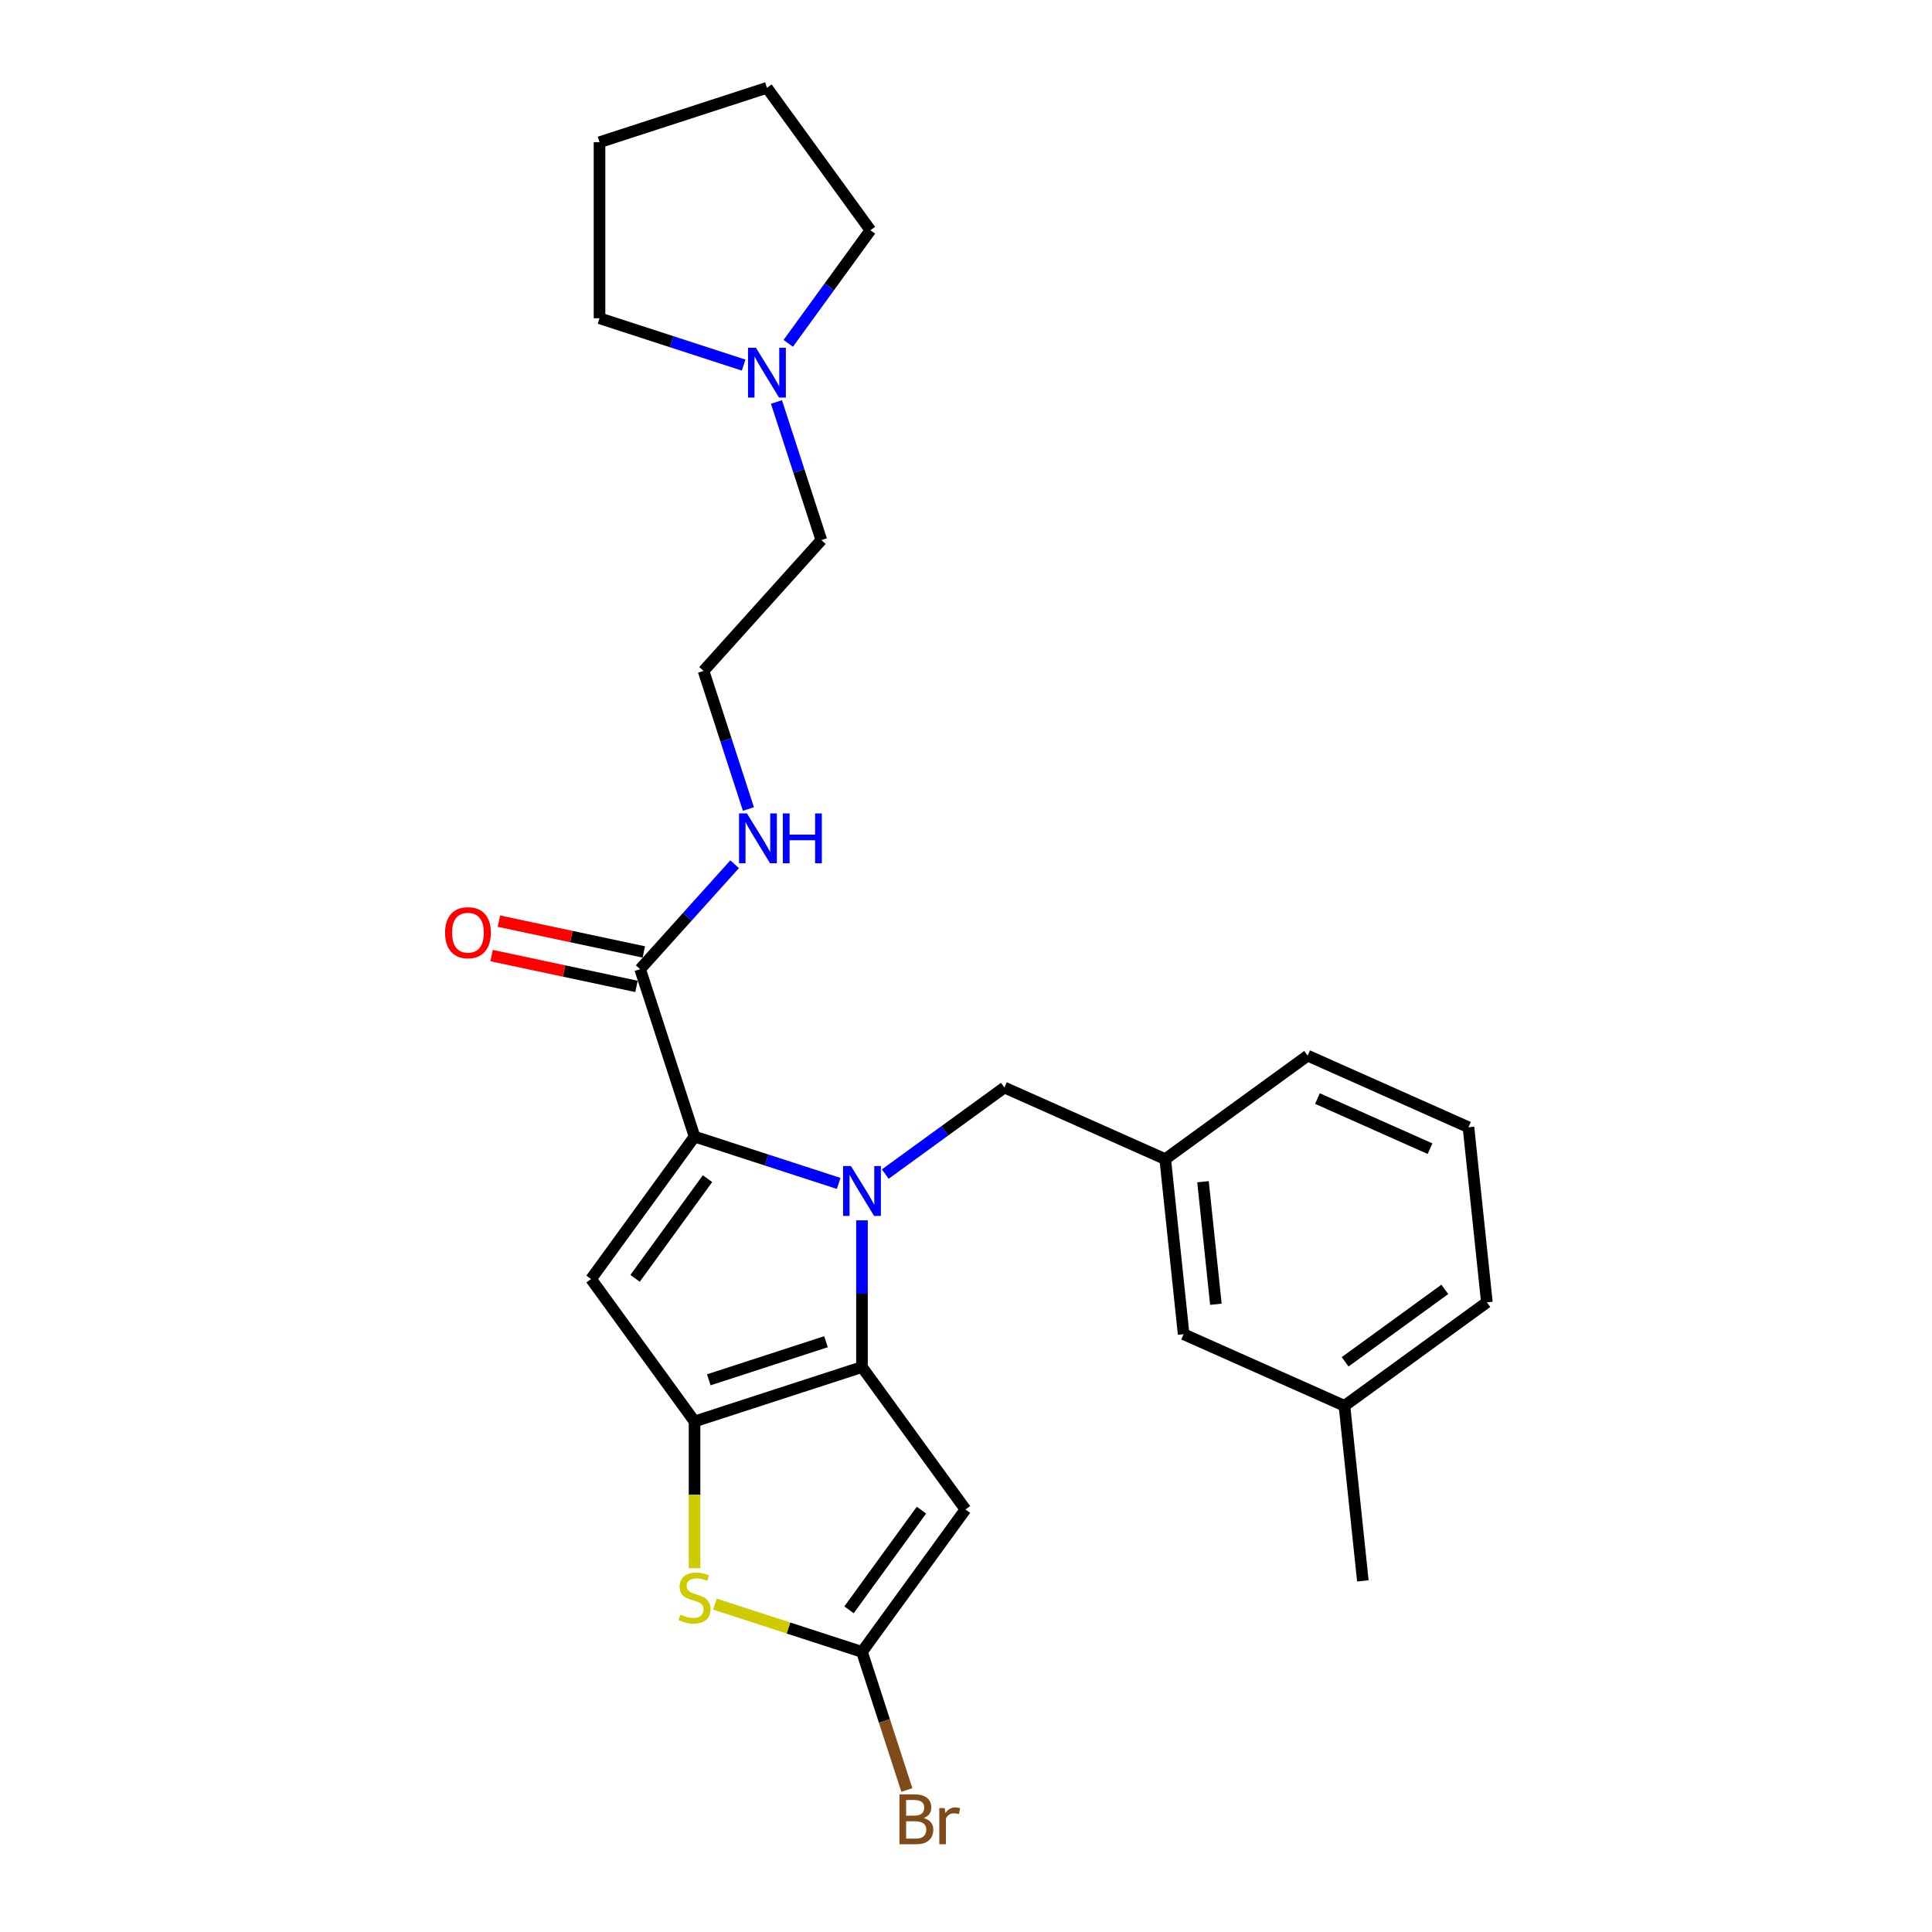 <?xml version='1.0' encoding='iso-8859-1'?>
<svg version='1.1' baseProfile='full'
              xmlns='http://www.w3.org/2000/svg'
                      xmlns:rdkit='http://www.rdkit.org/xml'
                      xmlns:xlink='http://www.w3.org/1999/xlink'
                  xml:space='preserve'
width='1000px' height='1000px' viewBox='0 0 1000 1000'>
<!-- END OF HEADER -->
<rect style='opacity:1.0;fill:#FFFFFF;stroke:none' width='1000' height='1000' x='0' y='0'> </rect>
<path class='bond-0' d='M 401.901,208.071 L 413.513,243.81' style='fill:none;fill-rule:evenodd;stroke:#0000FF;stroke-width:6px;stroke-linecap:butt;stroke-linejoin:miter;stroke-opacity:1' />
<path class='bond-0' d='M 413.513,243.81 L 425.126,279.55' style='fill:none;fill-rule:evenodd;stroke:#000000;stroke-width:6px;stroke-linecap:butt;stroke-linejoin:miter;stroke-opacity:1' />
<path class='bond-1' d='M 384.904,188.97 L 347.606,176.851' style='fill:none;fill-rule:evenodd;stroke:#0000FF;stroke-width:6px;stroke-linecap:butt;stroke-linejoin:miter;stroke-opacity:1' />
<path class='bond-1' d='M 347.606,176.851 L 310.308,164.732' style='fill:none;fill-rule:evenodd;stroke:#000000;stroke-width:6px;stroke-linecap:butt;stroke-linejoin:miter;stroke-opacity:1' />
<path class='bond-2' d='M 407.998,177.709 L 429.262,148.441' style='fill:none;fill-rule:evenodd;stroke:#0000FF;stroke-width:6px;stroke-linecap:butt;stroke-linejoin:miter;stroke-opacity:1' />
<path class='bond-2' d='M 429.262,148.441 L 450.527,119.172' style='fill:none;fill-rule:evenodd;stroke:#000000;stroke-width:6px;stroke-linecap:butt;stroke-linejoin:miter;stroke-opacity:1' />
<path class='bond-3' d='M 331.341,501.641 L 355.794,474.483' style='fill:none;fill-rule:evenodd;stroke:#000000;stroke-width:6px;stroke-linecap:butt;stroke-linejoin:miter;stroke-opacity:1' />
<path class='bond-3' d='M 355.794,474.483 L 380.248,447.325' style='fill:none;fill-rule:evenodd;stroke:#0000FF;stroke-width:6px;stroke-linecap:butt;stroke-linejoin:miter;stroke-opacity:1' />
<path class='bond-4' d='M 333.236,492.729 L 295.733,484.757' style='fill:none;fill-rule:evenodd;stroke:#000000;stroke-width:6px;stroke-linecap:butt;stroke-linejoin:miter;stroke-opacity:1' />
<path class='bond-4' d='M 295.733,484.757 L 258.23,476.786' style='fill:none;fill-rule:evenodd;stroke:#FF0000;stroke-width:6px;stroke-linecap:butt;stroke-linejoin:miter;stroke-opacity:1' />
<path class='bond-4' d='M 329.447,510.554 L 291.944,502.583' style='fill:none;fill-rule:evenodd;stroke:#000000;stroke-width:6px;stroke-linecap:butt;stroke-linejoin:miter;stroke-opacity:1' />
<path class='bond-4' d='M 291.944,502.583 L 254.441,494.611' style='fill:none;fill-rule:evenodd;stroke:#FF0000;stroke-width:6px;stroke-linecap:butt;stroke-linejoin:miter;stroke-opacity:1' />
<path class='bond-5' d='M 331.341,501.641 L 359.499,588.302' style='fill:none;fill-rule:evenodd;stroke:#000000;stroke-width:6px;stroke-linecap:butt;stroke-linejoin:miter;stroke-opacity:1' />
<path class='bond-6' d='M 387.38,418.745 L 375.767,383.006' style='fill:none;fill-rule:evenodd;stroke:#0000FF;stroke-width:6px;stroke-linecap:butt;stroke-linejoin:miter;stroke-opacity:1' />
<path class='bond-6' d='M 375.767,383.006 L 364.155,347.266' style='fill:none;fill-rule:evenodd;stroke:#000000;stroke-width:6px;stroke-linecap:butt;stroke-linejoin:miter;stroke-opacity:1' />
<path class='bond-7' d='M 425.126,279.55 L 364.155,347.266' style='fill:none;fill-rule:evenodd;stroke:#000000;stroke-width:6px;stroke-linecap:butt;stroke-linejoin:miter;stroke-opacity:1' />
<path class='bond-8' d='M 446.159,631.64 L 446.159,669.61' style='fill:none;fill-rule:evenodd;stroke:#0000FF;stroke-width:6px;stroke-linecap:butt;stroke-linejoin:miter;stroke-opacity:1' />
<path class='bond-8' d='M 446.159,669.61 L 446.159,707.58' style='fill:none;fill-rule:evenodd;stroke:#000000;stroke-width:6px;stroke-linecap:butt;stroke-linejoin:miter;stroke-opacity:1' />
<path class='bond-9' d='M 434.095,612.54 L 396.797,600.421' style='fill:none;fill-rule:evenodd;stroke:#0000FF;stroke-width:6px;stroke-linecap:butt;stroke-linejoin:miter;stroke-opacity:1' />
<path class='bond-9' d='M 396.797,600.421 L 359.499,588.302' style='fill:none;fill-rule:evenodd;stroke:#000000;stroke-width:6px;stroke-linecap:butt;stroke-linejoin:miter;stroke-opacity:1' />
<path class='bond-10' d='M 458.223,607.694 L 489.05,585.297' style='fill:none;fill-rule:evenodd;stroke:#0000FF;stroke-width:6px;stroke-linecap:butt;stroke-linejoin:miter;stroke-opacity:1' />
<path class='bond-10' d='M 489.05,585.297 L 519.877,562.9' style='fill:none;fill-rule:evenodd;stroke:#000000;stroke-width:6px;stroke-linecap:butt;stroke-linejoin:miter;stroke-opacity:1' />
<path class='bond-11' d='M 305.94,662.019 L 359.499,735.737' style='fill:none;fill-rule:evenodd;stroke:#000000;stroke-width:6px;stroke-linecap:butt;stroke-linejoin:miter;stroke-opacity:1' />
<path class='bond-12' d='M 305.94,662.019 L 359.499,588.302' style='fill:none;fill-rule:evenodd;stroke:#000000;stroke-width:6px;stroke-linecap:butt;stroke-linejoin:miter;stroke-opacity:1' />
<path class='bond-12' d='M 328.717,661.674 L 366.208,610.071' style='fill:none;fill-rule:evenodd;stroke:#000000;stroke-width:6px;stroke-linecap:butt;stroke-linejoin:miter;stroke-opacity:1' />
<path class='bond-13' d='M 359.499,735.737 L 446.159,707.58' style='fill:none;fill-rule:evenodd;stroke:#000000;stroke-width:6px;stroke-linecap:butt;stroke-linejoin:miter;stroke-opacity:1' />
<path class='bond-13' d='M 366.866,714.181 L 427.528,694.471' style='fill:none;fill-rule:evenodd;stroke:#000000;stroke-width:6px;stroke-linecap:butt;stroke-linejoin:miter;stroke-opacity:1' />
<path class='bond-14' d='M 359.499,735.737 L 359.499,773.725' style='fill:none;fill-rule:evenodd;stroke:#000000;stroke-width:6px;stroke-linecap:butt;stroke-linejoin:miter;stroke-opacity:1' />
<path class='bond-14' d='M 359.499,773.725 L 359.499,811.713' style='fill:none;fill-rule:evenodd;stroke:#CCCC00;stroke-width:6px;stroke-linecap:butt;stroke-linejoin:miter;stroke-opacity:1' />
<path class='bond-15' d='M 446.159,707.58 L 499.718,781.297' style='fill:none;fill-rule:evenodd;stroke:#000000;stroke-width:6px;stroke-linecap:butt;stroke-linejoin:miter;stroke-opacity:1' />
<path class='bond-16' d='M 499.718,781.297 L 446.159,855.015' style='fill:none;fill-rule:evenodd;stroke:#000000;stroke-width:6px;stroke-linecap:butt;stroke-linejoin:miter;stroke-opacity:1' />
<path class='bond-16' d='M 476.941,781.643 L 439.449,833.245' style='fill:none;fill-rule:evenodd;stroke:#000000;stroke-width:6px;stroke-linecap:butt;stroke-linejoin:miter;stroke-opacity:1' />
<path class='bond-17' d='M 446.159,855.015 L 457.772,890.755' style='fill:none;fill-rule:evenodd;stroke:#000000;stroke-width:6px;stroke-linecap:butt;stroke-linejoin:miter;stroke-opacity:1' />
<path class='bond-17' d='M 457.772,890.755 L 469.384,926.495' style='fill:none;fill-rule:evenodd;stroke:#7F4C19;stroke-width:6px;stroke-linecap:butt;stroke-linejoin:miter;stroke-opacity:1' />
<path class='bond-18' d='M 446.159,855.015 L 408.105,842.65' style='fill:none;fill-rule:evenodd;stroke:#000000;stroke-width:6px;stroke-linecap:butt;stroke-linejoin:miter;stroke-opacity:1' />
<path class='bond-18' d='M 408.105,842.65 L 370.05,830.286' style='fill:none;fill-rule:evenodd;stroke:#CCCC00;stroke-width:6px;stroke-linecap:butt;stroke-linejoin:miter;stroke-opacity:1' />
<path class='bond-19' d='M 612.644,690.583 L 603.119,599.962' style='fill:none;fill-rule:evenodd;stroke:#000000;stroke-width:6px;stroke-linecap:butt;stroke-linejoin:miter;stroke-opacity:1' />
<path class='bond-19' d='M 629.339,675.085 L 622.672,611.651' style='fill:none;fill-rule:evenodd;stroke:#000000;stroke-width:6px;stroke-linecap:butt;stroke-linejoin:miter;stroke-opacity:1' />
<path class='bond-20' d='M 612.644,690.583 L 695.886,727.645' style='fill:none;fill-rule:evenodd;stroke:#000000;stroke-width:6px;stroke-linecap:butt;stroke-linejoin:miter;stroke-opacity:1' />
<path class='bond-21' d='M 519.877,562.9 L 603.119,599.962' style='fill:none;fill-rule:evenodd;stroke:#000000;stroke-width:6px;stroke-linecap:butt;stroke-linejoin:miter;stroke-opacity:1' />
<path class='bond-22' d='M 603.119,599.962 L 676.837,546.403' style='fill:none;fill-rule:evenodd;stroke:#000000;stroke-width:6px;stroke-linecap:butt;stroke-linejoin:miter;stroke-opacity:1' />
<path class='bond-23' d='M 695.886,727.645 L 769.604,674.086' style='fill:none;fill-rule:evenodd;stroke:#000000;stroke-width:6px;stroke-linecap:butt;stroke-linejoin:miter;stroke-opacity:1' />
<path class='bond-23' d='M 696.232,704.868 L 747.834,667.376' style='fill:none;fill-rule:evenodd;stroke:#000000;stroke-width:6px;stroke-linecap:butt;stroke-linejoin:miter;stroke-opacity:1' />
<path class='bond-24' d='M 695.886,727.645 L 705.411,818.266' style='fill:none;fill-rule:evenodd;stroke:#000000;stroke-width:6px;stroke-linecap:butt;stroke-linejoin:miter;stroke-opacity:1' />
<path class='bond-25' d='M 760.079,583.465 L 769.604,674.086' style='fill:none;fill-rule:evenodd;stroke:#000000;stroke-width:6px;stroke-linecap:butt;stroke-linejoin:miter;stroke-opacity:1' />
<path class='bond-26' d='M 760.079,583.465 L 676.837,546.403' style='fill:none;fill-rule:evenodd;stroke:#000000;stroke-width:6px;stroke-linecap:butt;stroke-linejoin:miter;stroke-opacity:1' />
<path class='bond-26' d='M 740.18,594.554 L 681.911,568.611' style='fill:none;fill-rule:evenodd;stroke:#000000;stroke-width:6px;stroke-linecap:butt;stroke-linejoin:miter;stroke-opacity:1' />
<path class='bond-27' d='M 310.308,164.732 L 310.308,73.612' style='fill:none;fill-rule:evenodd;stroke:#000000;stroke-width:6px;stroke-linecap:butt;stroke-linejoin:miter;stroke-opacity:1' />
<path class='bond-28' d='M 450.527,119.172 L 396.968,45.455' style='fill:none;fill-rule:evenodd;stroke:#000000;stroke-width:6px;stroke-linecap:butt;stroke-linejoin:miter;stroke-opacity:1' />
<path class='bond-29' d='M 396.968,45.455 L 310.308,73.612' style='fill:none;fill-rule:evenodd;stroke:#000000;stroke-width:6px;stroke-linecap:butt;stroke-linejoin:miter;stroke-opacity:1' />
<path  class='atom-0' d='M 391.264 179.987
L 399.72 193.655
Q 400.558 195.004, 401.907 197.446
Q 403.255 199.888, 403.328 200.034
L 403.328 179.987
L 406.754 179.987
L 406.754 205.793
L 403.219 205.793
L 394.143 190.849
Q 393.086 189.099, 391.957 187.095
Q 390.863 185.09, 390.535 184.47
L 390.535 205.793
L 387.182 205.793
L 387.182 179.987
L 391.264 179.987
' fill='#0000FF'/>
<path  class='atom-2' d='M 386.608 421.023
L 395.064 434.691
Q 395.902 436.04, 397.251 438.482
Q 398.6 440.924, 398.672 441.07
L 398.672 421.023
L 402.099 421.023
L 402.099 446.829
L 398.563 446.829
L 389.488 431.885
Q 388.431 430.135, 387.301 428.131
Q 386.207 426.126, 385.879 425.507
L 385.879 446.829
L 382.526 446.829
L 382.526 421.023
L 386.608 421.023
' fill='#0000FF'/>
<path  class='atom-2' d='M 405.197 421.023
L 408.696 421.023
L 408.696 431.994
L 421.89 431.994
L 421.89 421.023
L 425.389 421.023
L 425.389 446.829
L 421.89 446.829
L 421.89 434.91
L 408.696 434.91
L 408.696 446.829
L 405.197 446.829
L 405.197 421.023
' fill='#0000FF'/>
<path  class='atom-3' d='M 230.367 482.769
Q 230.367 476.573, 233.428 473.111
Q 236.49 469.648, 242.212 469.648
Q 247.934 469.648, 250.996 473.111
Q 254.058 476.573, 254.058 482.769
Q 254.058 489.038, 250.96 492.61
Q 247.862 496.146, 242.212 496.146
Q 236.526 496.146, 233.428 492.61
Q 230.367 489.075, 230.367 482.769
M 242.212 493.23
Q 246.149 493.23, 248.263 490.606
Q 250.413 487.945, 250.413 482.769
Q 250.413 477.703, 248.263 475.152
Q 246.149 472.564, 242.212 472.564
Q 238.276 472.564, 236.125 475.115
Q 234.011 477.667, 234.011 482.769
Q 234.011 487.981, 236.125 490.606
Q 238.276 493.23, 242.212 493.23
' fill='#FF0000'/>
<path  class='atom-5' d='M 440.455 603.557
L 448.911 617.225
Q 449.749 618.573, 451.098 621.015
Q 452.446 623.457, 452.519 623.603
L 452.519 603.557
L 455.945 603.557
L 455.945 629.362
L 452.41 629.362
L 443.334 614.418
Q 442.277 612.669, 441.147 610.664
Q 440.054 608.66, 439.726 608.04
L 439.726 629.362
L 436.373 629.362
L 436.373 603.557
L 440.455 603.557
' fill='#0000FF'/>
<path  class='atom-12' d='M 352.209 835.714
Q 352.501 835.823, 353.703 836.334
Q 354.906 836.844, 356.218 837.172
Q 357.567 837.464, 358.879 837.464
Q 361.321 837.464, 362.743 836.297
Q 364.164 835.095, 364.164 833.017
Q 364.164 831.596, 363.435 830.721
Q 362.743 829.846, 361.649 829.372
Q 360.556 828.898, 358.733 828.352
Q 356.437 827.659, 355.052 827.003
Q 353.703 826.347, 352.719 824.962
Q 351.772 823.577, 351.772 821.244
Q 351.772 818, 353.959 815.996
Q 356.182 813.991, 360.556 813.991
Q 363.544 813.991, 366.934 815.413
L 366.096 818.219
Q 362.998 816.943, 360.665 816.943
Q 358.15 816.943, 356.765 818
Q 355.38 819.021, 355.416 820.807
Q 355.416 822.192, 356.109 823.03
Q 356.838 823.869, 357.859 824.342
Q 358.915 824.816, 360.665 825.363
Q 362.998 826.092, 364.383 826.821
Q 365.768 827.55, 366.752 829.044
Q 367.772 830.502, 367.772 833.017
Q 367.772 836.589, 365.367 838.521
Q 362.998 840.416, 359.025 840.416
Q 356.729 840.416, 354.979 839.906
Q 353.266 839.432, 351.225 838.594
L 352.209 835.714
' fill='#CCCC00'/>
<path  class='atom-17' d='M 478.089 941.019
Q 480.568 941.712, 481.807 943.243
Q 483.082 944.737, 483.082 946.96
Q 483.082 950.532, 480.786 952.573
Q 478.526 954.578, 474.226 954.578
L 465.551 954.578
L 465.551 928.773
L 473.169 928.773
Q 477.579 928.773, 479.802 930.559
Q 482.025 932.345, 482.025 935.625
Q 482.025 939.525, 478.089 941.019
M 469.013 931.689
L 469.013 939.78
L 473.169 939.78
Q 475.72 939.78, 477.032 938.759
Q 478.381 937.702, 478.381 935.625
Q 478.381 931.689, 473.169 931.689
L 469.013 931.689
M 474.226 951.662
Q 476.74 951.662, 478.089 950.459
Q 479.438 949.256, 479.438 946.96
Q 479.438 944.846, 477.943 943.789
Q 476.485 942.696, 473.679 942.696
L 469.013 942.696
L 469.013 951.662
L 474.226 951.662
' fill='#7F4C19'/>
<path  class='atom-17' d='M 488.951 935.844
L 489.351 938.431
Q 491.32 935.516, 494.527 935.516
Q 495.548 935.516, 496.933 935.88
L 496.386 938.942
Q 494.819 938.577, 493.944 938.577
Q 492.413 938.577, 491.393 939.197
Q 490.408 939.78, 489.607 941.201
L 489.607 954.578
L 486.181 954.578
L 486.181 935.844
L 488.951 935.844
' fill='#7F4C19'/>
</svg>
